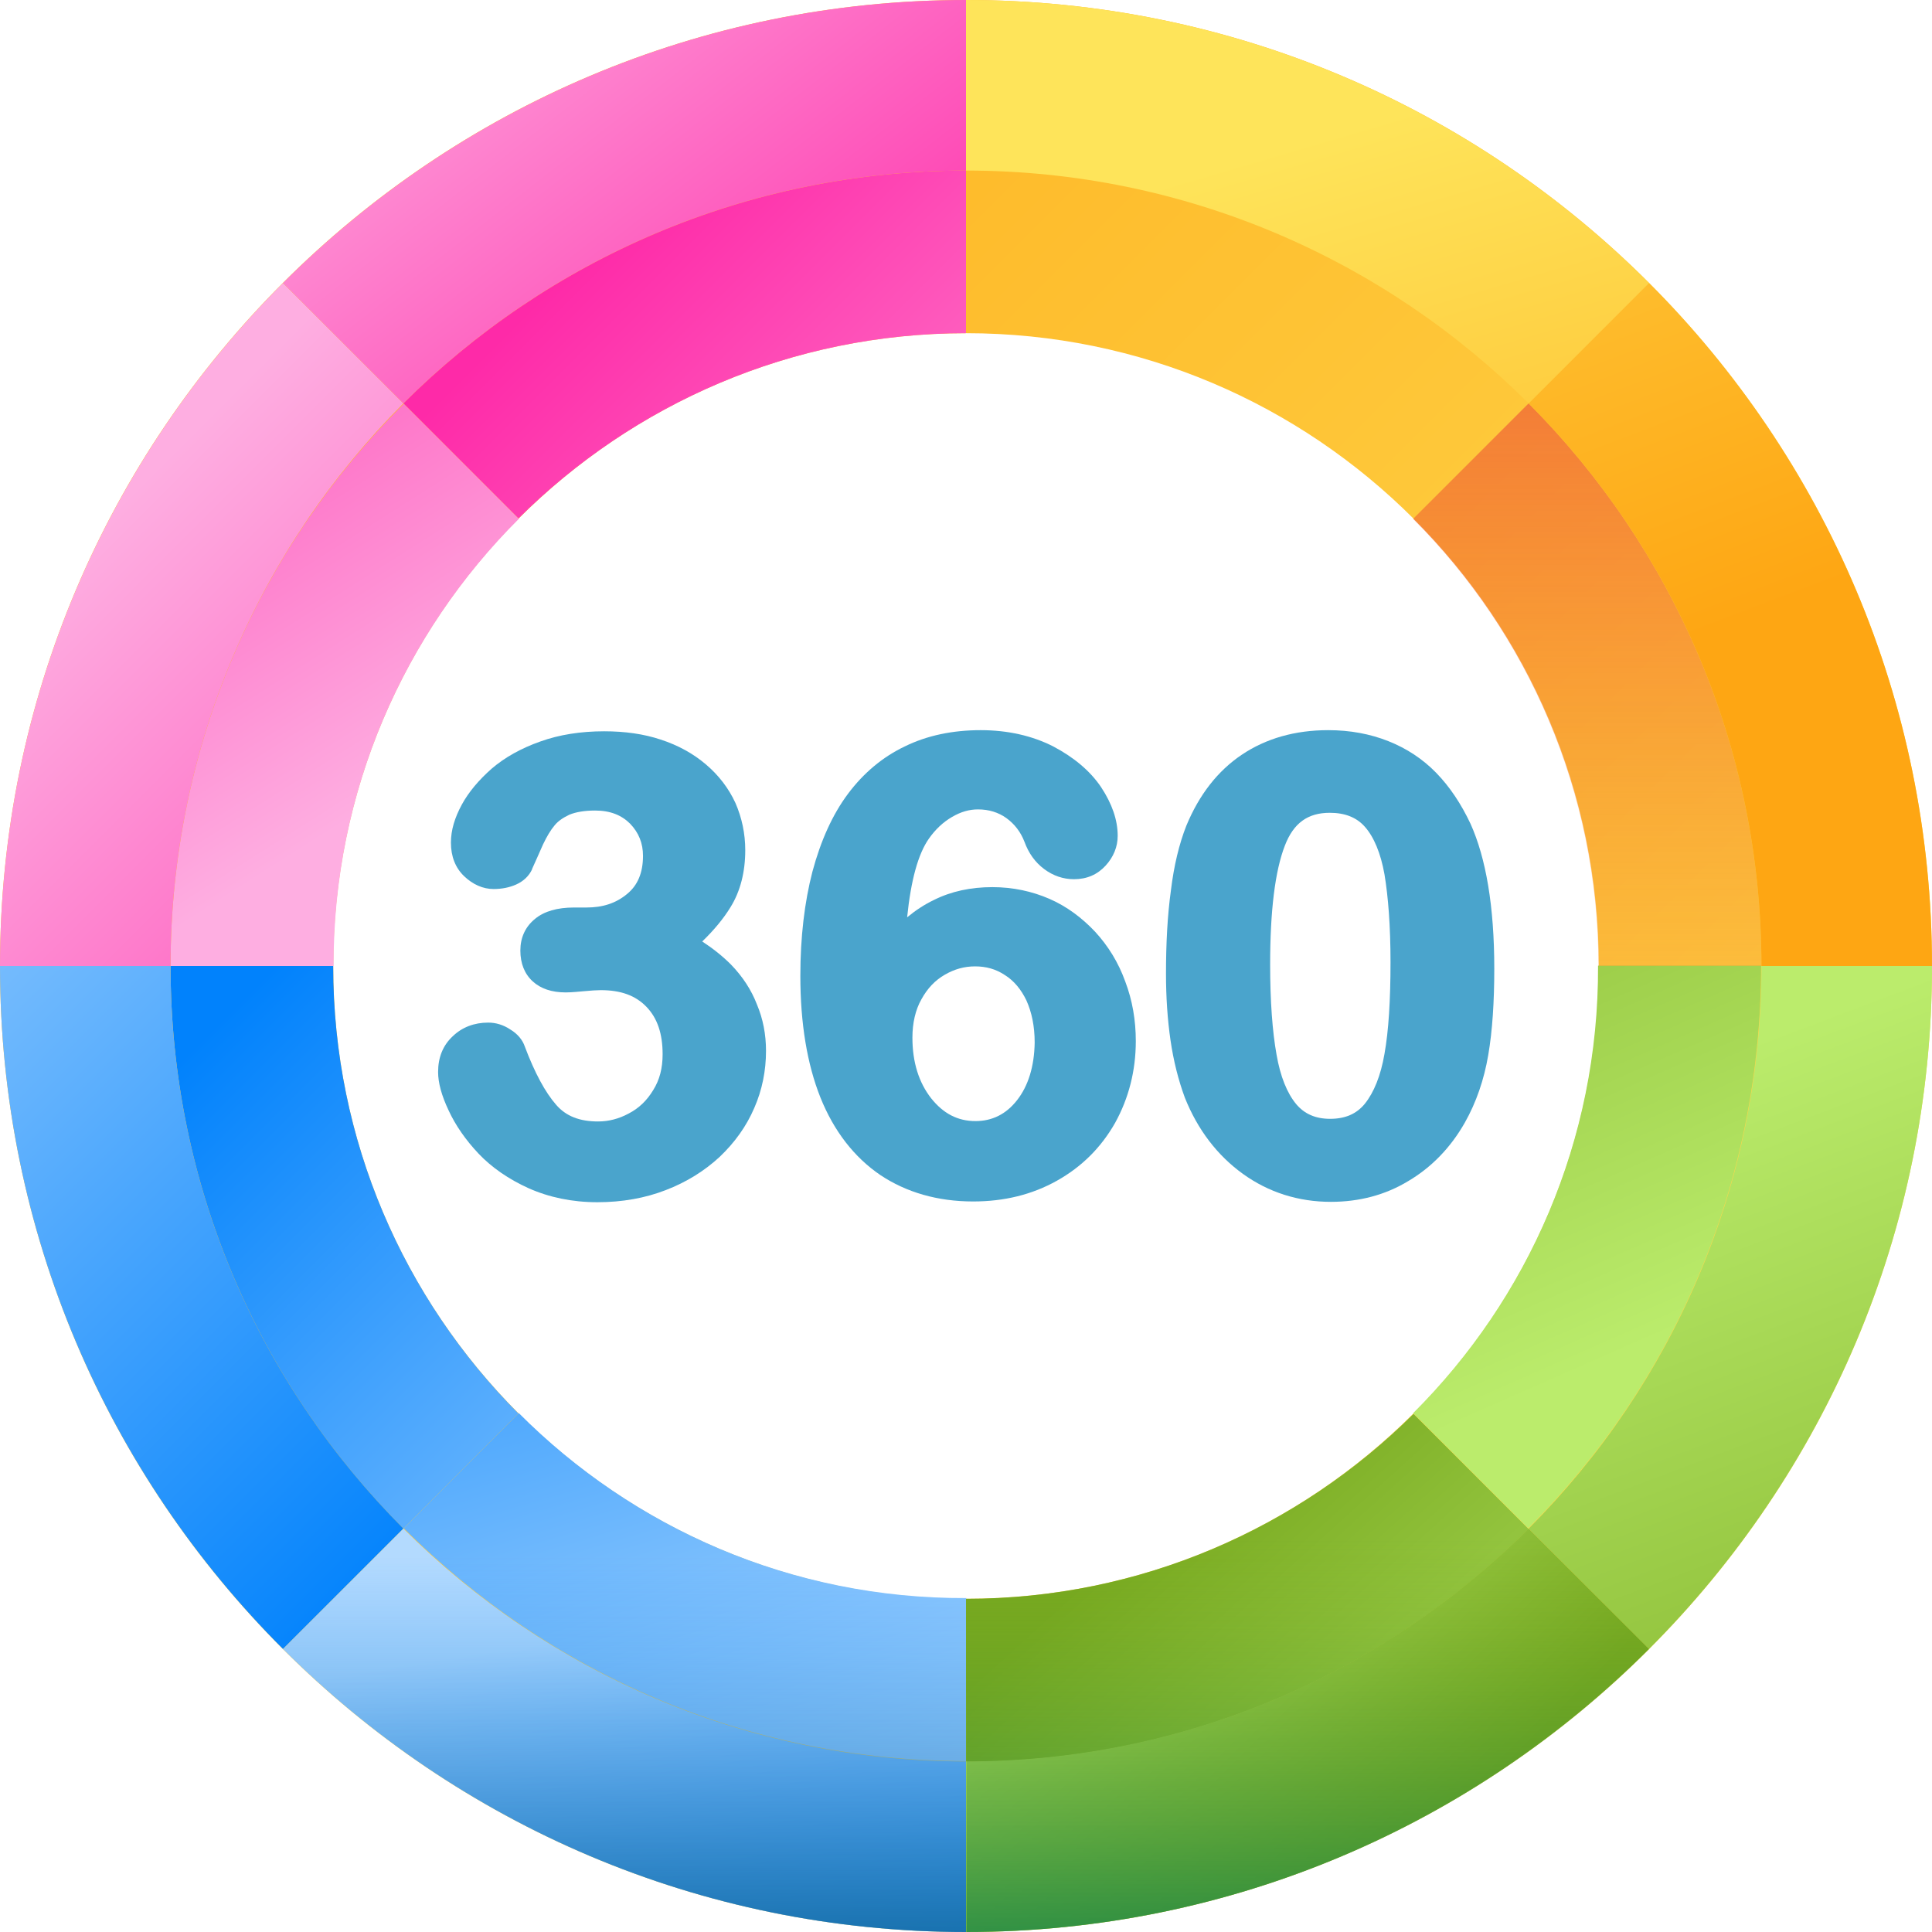 <?xml version="1.0" encoding="utf-8"?>
<!-- Generator: Adobe Illustrator 25.2.3, SVG Export Plug-In . SVG Version: 6.00 Build 0)  -->
<svg version="1.1" id="Capa_1" xmlns="http://www.w3.org/2000/svg" xmlns:xlink="http://www.w3.org/1999/xlink" x="0px" y="0px"
	 viewBox="0 0 512 512" style="enable-background:new 0 0 512 512;" xml:space="preserve">
<style type="text/css">
	.st0{fill:url(#SVGID_1_);}
	.st1{fill:url(#SVGID_2_);}
	.st2{fill:url(#SVGID_3_);}
	.st3{fill:url(#SVGID_4_);}
	.st4{fill:url(#SVGID_5_);}
	.st5{fill:url(#SVGID_6_);}
	.st6{fill:url(#SVGID_7_);}
	.st7{fill:url(#SVGID_8_);}
	.st8{fill:url(#SVGID_9_);}
	.st9{fill:url(#SVGID_10_);}
	.st10{fill:url(#SVGID_11_);}
	.st11{fill:url(#SVGID_12_);}
	.st12{fill:url(#SVGID_13_);}
	.st13{fill:url(#SVGID_14_);}
	.st14{fill:url(#SVGID_15_);}
	.st15{fill:url(#SVGID_16_);}
	.st16{fill:url(#SVGID_17_);}
	.st17{fill:url(#SVGID_18_);}
	.st18{fill:#4AA4CC;}
</style>
<g>
	<g>
		
			<linearGradient id="SVGID_1_" gradientUnits="userSpaceOnUse" x1="493.85" y1="-551.111" x2="-42.034" y2="-15.228" gradientTransform="matrix(1.004 0 0 -1.004 5.499 -51.986)">
			<stop  offset="0" style="stop-color:#FEE45A"/>
			<stop  offset="1" style="stop-color:#FEA613"/>
		</linearGradient>
		<path class="st0" d="M256,0C114.6,0,0,114.6,0,256s114.6,256,256,256s256-114.6,256-256S397.4,0,256,0z M256,423.7
			c-92.6,0-167.7-75.1-167.7-167.7S163.4,88.3,256,88.3S423.7,163.4,423.7,256S348.6,423.7,256,423.7z"/>
		
			<linearGradient id="SVGID_2_" gradientUnits="userSpaceOnUse" x1="316.856" y1="-269.127" x2="157.611" y2="-109.881" gradientTransform="matrix(1.004 0 0 -1.004 5.499 -51.986)">
			<stop  offset="0" style="stop-color:#FEAEE1"/>
			<stop  offset="1" style="stop-color:#FE2AA8"/>
		</linearGradient>
		<path class="st1" d="M256,88.3V45.2c-58.2,0-110.9,23.6-149.1,61.7l30.5,30.5C167.8,107.1,209.7,88.3,256,88.3z"/>
		
			<linearGradient id="SVGID_3_" gradientUnits="userSpaceOnUse" x1="95.153" y1="-262.949" x2="-14.341" y2="-90.457" gradientTransform="matrix(1.004 0 0 -1.004 5.499 -51.986)">
			<stop  offset="0" style="stop-color:#FEAEE1"/>
			<stop  offset="1" style="stop-color:#FE2AA8"/>
		</linearGradient>
		<path class="st2" d="M137.5,137.5L107,107c-38.2,38.1-61.8,90.8-61.8,149h43.2C88.3,209.7,107.1,167.8,137.5,137.5z"/>
		
			<linearGradient id="SVGID_4_" gradientUnits="userSpaceOnUse" x1="224.085" y1="-513.392" x2="42.263" y2="-331.569" gradientTransform="matrix(1.004 0 0 -1.004 5.499 -51.986)">
			<stop  offset="0" style="stop-color:#B3DAFE"/>
			<stop  offset="1" style="stop-color:#0182FC"/>
		</linearGradient>
		<path class="st3" d="M88.3,256H45.2c0,58.2,23.6,110.9,61.7,149.1l30.5-30.5C107.1,344.2,88.3,302.3,88.3,256z"/>
		
			<linearGradient id="SVGID_5_" gradientUnits="userSpaceOnUse" x1="197.382" y1="-538.975" x2="131.385" y2="-315.486" gradientTransform="matrix(1.004 0 0 -1.004 5.499 -51.986)">
			<stop  offset="0" style="stop-color:#B3DAFE"/>
			<stop  offset="1" style="stop-color:#0182FC"/>
		</linearGradient>
		<path class="st4" d="M137.5,374.5L107,405c38.2,38.2,90.9,61.7,149.1,61.7v-43.2C209.7,423.7,167.8,404.9,137.5,374.5z"/>
		
			<linearGradient id="SVGID_6_" gradientUnits="userSpaceOnUse" x1="408.361" y1="-579.734" x2="295.866" y2="-455.24" gradientTransform="matrix(1.004 0 0 -1.004 5.499 -51.986)">
			<stop  offset="0" style="stop-color:#BBEC6C"/>
			<stop  offset="1" style="stop-color:#78A91F"/>
		</linearGradient>
		<path class="st5" d="M256,423.7v43.2c58.2,0,110.9-23.6,149.1-61.7l-30.5-30.5C344.2,404.9,302.3,423.7,256,423.7z"/>
		
			<linearGradient id="SVGID_7_" gradientUnits="userSpaceOnUse" x1="431.038" y1="-405.617" x2="342.542" y2="-204.627" gradientTransform="matrix(1.004 0 0 -1.004 5.499 -51.986)">
			<stop  offset="0" style="stop-color:#BBEC6C"/>
			<stop  offset="1" style="stop-color:#78A91F"/>
		</linearGradient>
		<path class="st6" d="M374.5,374.5L405,405c38.2-38.2,61.7-90.9,61.7-149.1h-43.2C423.7,302.3,404.9,344.2,374.5,374.5z"/>
		
			<linearGradient id="SVGID_8_" gradientUnits="userSpaceOnUse" x1="413.539" y1="-419.34" x2="413.539" y2="-54.069" gradientTransform="matrix(1.004 0 0 -1.004 5.499 -51.986)">
			<stop  offset="0" style="stop-color:#FEA613;stop-opacity:0"/>
			<stop  offset="1" style="stop-color:#E94444"/>
		</linearGradient>
		<path class="st7" d="M374.5,137.5c30.3,30.3,49.1,72.3,49.1,118.5h43.2c0-58.2-23.6-110.9-61.7-149.1L374.5,137.5z"/>
		
			<linearGradient id="SVGID_9_" gradientUnits="userSpaceOnUse" x1="-93.522" y1="-249.028" x2="113.457" y2="-456.006" gradientTransform="matrix(1.004 0 0 -1.004 5.499 -51.986)">
			<stop  offset="0" style="stop-color:#B3DAFE"/>
			<stop  offset="1" style="stop-color:#0182FC"/>
		</linearGradient>
		<path class="st8" d="M45.2,256H0c0,70.7,28.7,134.7,75,181l31.9-31.9C68.8,366.9,45.2,314.2,45.2,256z"/>
		
			<linearGradient id="SVGID_10_" gradientUnits="userSpaceOnUse" x1="13.119" y1="-197.883" x2="175.794" y2="-360.558" gradientTransform="matrix(1.004 0 0 -1.004 5.499 -51.986)">
			<stop  offset="0" style="stop-color:#FEAEE1"/>
			<stop  offset="1" style="stop-color:#FE2AA8"/>
		</linearGradient>
		<path class="st9" d="M106.9,106.9L75,75C28.7,121.3,0,185.3,0,256h45.2C45.2,197.8,68.8,145.1,106.9,106.9z"/>
		
			<linearGradient id="SVGID_11_" gradientUnits="userSpaceOnUse" x1="362.299" y1="24.45" x2="453.794" y2="-215.538" gradientTransform="matrix(1.004 0 0 -1.004 5.499 -51.986)">
			<stop  offset="0" style="stop-color:#FEE45A"/>
			<stop  offset="1" style="stop-color:#FEA613"/>
		</linearGradient>
		<path class="st10" d="M466.8,256H512c0-70.7-28.7-134.7-75-181l-31.9,31.9C443.2,145.1,466.8,197.8,466.8,256z"/>
		
			<linearGradient id="SVGID_12_" gradientUnits="userSpaceOnUse" x1="333.51" y1="-90.627" x2="399.506" y2="-315.616" gradientTransform="matrix(1.004 0 0 -1.004 5.499 -51.986)">
			<stop  offset="0" style="stop-color:#FEE45A"/>
			<stop  offset="1" style="stop-color:#FEA613"/>
		</linearGradient>
		<path class="st11" d="M405.1,106.9L437,75C390.7,28.7,326.7,0,256,0v45.2C314.2,45.2,366.9,68.8,405.1,106.9z"/>
		
			<linearGradient id="SVGID_13_" gradientUnits="userSpaceOnUse" x1="105.033" y1="-19.549" x2="228.027" y2="-177.041" gradientTransform="matrix(1.004 0 0 -1.004 5.499 -51.986)">
			<stop  offset="0" style="stop-color:#FEAEE1"/>
			<stop  offset="1" style="stop-color:#FE2AA8"/>
		</linearGradient>
		<path class="st12" d="M256,45.2V0C185.3,0,121.3,28.7,75,75l31.9,31.9C145.1,68.8,197.8,45.2,256,45.2z"/>
		
			<linearGradient id="SVGID_14_" gradientUnits="userSpaceOnUse" x1="156.517" y1="-482.729" x2="182.016" y2="-653.72" gradientTransform="matrix(1.004 0 0 -1.004 5.499 -51.986)">
			<stop  offset="0" style="stop-color:#B3DAFE"/>
			<stop  offset="1" style="stop-color:#0182FC"/>
		</linearGradient>
		<path class="st13" d="M106.9,405.1L75,437c46.3,46.3,110.3,75,181,75v-45.2C197.8,466.8,145.1,443.2,106.9,405.1z"/>
		
			<linearGradient id="SVGID_15_" gradientUnits="userSpaceOnUse" x1="159.38" y1="-462.838" x2="159.38" y2="-600.904" gradientTransform="matrix(1.004 0 0 -1.004 5.499 -51.986)">
			<stop  offset="0" style="stop-color:#0182FC;stop-opacity:0"/>
			<stop  offset="1" style="stop-color:#024C67"/>
		</linearGradient>
		<path class="st14" d="M137.5,374.5L107,405l-32,32c46.3,46.3,110.3,75,181,75v-45.2v-43.2C209.7,423.7,167.8,404.9,137.5,374.5z"
			/>
		
			<linearGradient id="SVGID_16_" gradientUnits="userSpaceOnUse" x1="433.93" y1="-335.145" x2="522.426" y2="-569.133" gradientTransform="matrix(1.004 0 0 -1.004 5.499 -51.986)">
			<stop  offset="0" style="stop-color:#BBEC6C"/>
			<stop  offset="1" style="stop-color:#78A91F"/>
		</linearGradient>
		<path class="st15" d="M512,256h-45.2c0,58.2-23.6,110.9-61.7,149.1L437,437C483.3,390.7,512,326.7,512,256z"/>
		
			<linearGradient id="SVGID_17_" gradientUnits="userSpaceOnUse" x1="270.357" y1="-455.121" x2="362.849" y2="-547.613" gradientTransform="matrix(1.004 0 0 -1.004 5.499 -51.986)">
			<stop  offset="0" style="stop-color:#BBEC6C"/>
			<stop  offset="1" style="stop-color:#78A91F"/>
		</linearGradient>
		<path class="st16" d="M256,466.8V512c70.7,0,134.7-28.7,181-75l-31.9-31.9C366.9,443.2,314.2,466.8,256,466.8z"/>
		
			<linearGradient id="SVGID_18_" gradientUnits="userSpaceOnUse" x1="339.776" y1="-458.338" x2="339.776" y2="-587.192" gradientTransform="matrix(1.004 0 0 -1.004 5.499 -51.986)">
			<stop  offset="0" style="stop-color:#78A91F;stop-opacity:0"/>
			<stop  offset="1" style="stop-color:#017B4E"/>
		</linearGradient>
		<path class="st17" d="M405.1,405.1l-30.5-30.5c-30.3,30.3-72.3,49.1-118.5,49.1v43.2V512c70.7,0,134.7-28.7,181-75L405.1,405.1z"
			/>
	</g>
	<g>
		<path class="st18" d="M193.7,255.6c-2.2-2.2-4.7-4.2-7.6-6.1c3.1-3,5.6-6,7.5-9.1c2.6-4.2,3.9-9.3,3.9-15.1
			c0-4.4-0.9-8.6-2.6-12.5c-1.8-3.9-4.4-7.3-7.8-10.2c-3.4-2.9-7.4-5.1-12-6.6c-4.5-1.5-9.5-2.2-15-2.2c-6.2,0-11.9,0.9-16.9,2.7
			c-5.1,1.8-9.4,4.2-12.9,7.2c-3.4,3-6.1,6.2-7.9,9.5c-1.9,3.5-2.9,6.8-2.9,10.1c0,3.7,1.2,6.7,3.5,8.9s5,3.4,7.8,3.4
			c2.2,0,4.2-0.4,6-1.2c2-0.9,3.4-2.3,4.2-4v-0.1c0.9-2,1.9-4.2,2.9-6.5c1-2.1,2-3.8,3.1-5.1c0.9-1.1,2.2-2,3.9-2.8
			c1.7-0.7,4-1.1,6.8-1.1c4,0,7,1.2,9.3,3.5c2.3,2.4,3.4,5.2,3.4,8.5c0,4.5-1.4,7.8-4.2,10.1c-3,2.5-6.5,3.6-10.8,3.6h-3.3
			c-4.4,0-7.9,1-10.3,3c-2.6,2.1-3.9,5-3.9,8.4s1.1,6.2,3.3,8.2c2.1,1.9,5,2.9,8.7,2.9c0.5,0,1.5,0,4.6-0.3c2.1-0.2,3.7-0.3,4.7-0.3
			c5.3,0,9.2,1.4,12.1,4.4c2.9,3,4.3,7.1,4.3,12.6c0,3.7-0.8,6.8-2.5,9.5c-1.7,2.8-3.8,4.8-6.5,6.2c-2.6,1.4-5.3,2.1-8.1,2.1
			c-4.9,0-8.5-1.4-11.1-4.4c-2.9-3.3-5.7-8.5-8.3-15.4c-0.6-1.8-1.9-3.4-3.9-4.6c-1.8-1.2-3.8-1.8-5.8-1.8c-3.7,0-6.9,1.2-9.4,3.6
			c-2.6,2.4-3.9,5.6-3.9,9.5c0,2.8,0.9,6.2,2.8,10.2c1.8,3.9,4.5,7.8,7.9,11.4c3.5,3.7,8,6.8,13.3,9.2c5.4,2.4,11.5,3.7,18.2,3.7
			c6.6,0,12.7-1.1,18.1-3.2c5.5-2.1,10.3-5.1,14.3-8.8c4-3.8,7.1-8.1,9.2-13c2.1-4.8,3.1-9.9,3.1-15.1c0-4.4-0.8-8.5-2.4-12.3
			C199.1,262.3,196.8,258.8,193.7,255.6z"/>
		<path class="st18" d="M290.2,246.9c-3.5-3.7-7.5-6.7-12.1-8.7s-9.7-3.1-15.1-3.1c-5.7,0-10.9,1.1-15.5,3.4
			c-2.5,1.2-4.8,2.7-7.1,4.6c1-9.8,2.9-16.8,5.8-20.9c1.7-2.4,3.7-4.3,6.1-5.7c2.4-1.4,4.6-2,6.9-2c2.9,0,5.4,0.8,7.5,2.3
			c2.2,1.6,3.8,3.7,4.8,6.3c1.1,3,2.8,5.4,5.2,7.2c2.4,1.8,5.1,2.7,7.9,2.7c3.4,0,6.2-1.2,8.4-3.6c2.1-2.3,3.2-5,3.2-7.9
			c0-4.2-1.5-8.5-4.4-12.9c-2.9-4.3-7.2-7.9-12.7-10.8c-5.5-2.8-12-4.3-19.2-4.3c-7.4,0-14.2,1.4-20.1,4.3
			c-5.9,2.8-11,7.1-15.1,12.6s-7.2,12.4-9.4,20.6c-2.1,8.1-3.2,17.4-3.2,27.6c0,12.6,1.8,23.4,5.3,32.2c3.6,9,9,15.9,15.9,20.6
			c6.9,4.6,15.2,7,24.6,7c8.2,0,15.6-1.8,22.2-5.5s11.7-8.8,15.4-15.3c3.6-6.5,5.5-13.8,5.5-21.7c0-5.5-0.9-10.8-2.8-15.8
			C296.4,255.1,293.7,250.7,290.2,246.9z M269.5,291.6c-2.9,3.7-6.6,5.5-11,5.5c-4.7,0-8.5-2-11.7-6c-3.3-4.2-5-9.6-5-16.1
			c0-3.9,0.8-7.4,2.4-10.2c1.6-2.9,3.6-5,6.2-6.5c2.6-1.5,5.2-2.2,8-2.2c2.9,0,5.5,0.7,7.9,2.3c2.4,1.5,4.3,3.8,5.7,6.7
			c1.4,3.1,2.2,6.8,2.2,11.2C274.1,282.6,272.5,287.8,269.5,291.6z"/>
		<path class="st18" d="M389.7,218.3c-2.5-5.3-5.5-9.8-9.1-13.5s-7.9-6.5-12.7-8.4c-4.8-1.9-10.1-2.9-15.9-2.9
			c-8.8,0-16.5,2.2-22.9,6.5s-11.3,10.6-14.7,18.8c-1.9,4.8-3.3,10.6-4.1,17.2c-0.9,6.5-1.3,13.9-1.3,22c0,6.3,0.4,12.2,1.2,17.7
			c0.8,5.5,2.1,10.6,3.8,15.2c3.4,8.5,8.6,15.3,15.4,20.2c6.8,4.9,14.7,7.4,23.3,7.4c7.5,0,14.4-1.8,20.5-5.5
			c6.1-3.6,11.2-8.8,15-15.5c3-5.3,5.1-11.4,6.2-17.9c1.1-6.4,1.6-14.1,1.6-22.9C396,240.2,393.8,227.4,389.7,218.3z M368.5,255
			c0,10-0.5,18.2-1.6,24.3c-1,5.8-2.8,10.2-5.2,13.2c-2.2,2.7-5.2,4-9.2,4c-3.9,0-6.8-1.3-9-3.9c-2.4-2.9-4.2-7.3-5.2-13.1
			c-1.1-6.1-1.7-14.2-1.7-23.9c0-14.2,1.3-24.8,3.9-31.5c2.3-6,6.1-8.7,11.9-8.7c4,0,7.1,1.2,9.3,3.7c2.4,2.7,4.2,7,5.2,12.6
			C367.9,237.7,368.5,245.5,368.5,255z"/>
	</g>
</g>
</svg>
